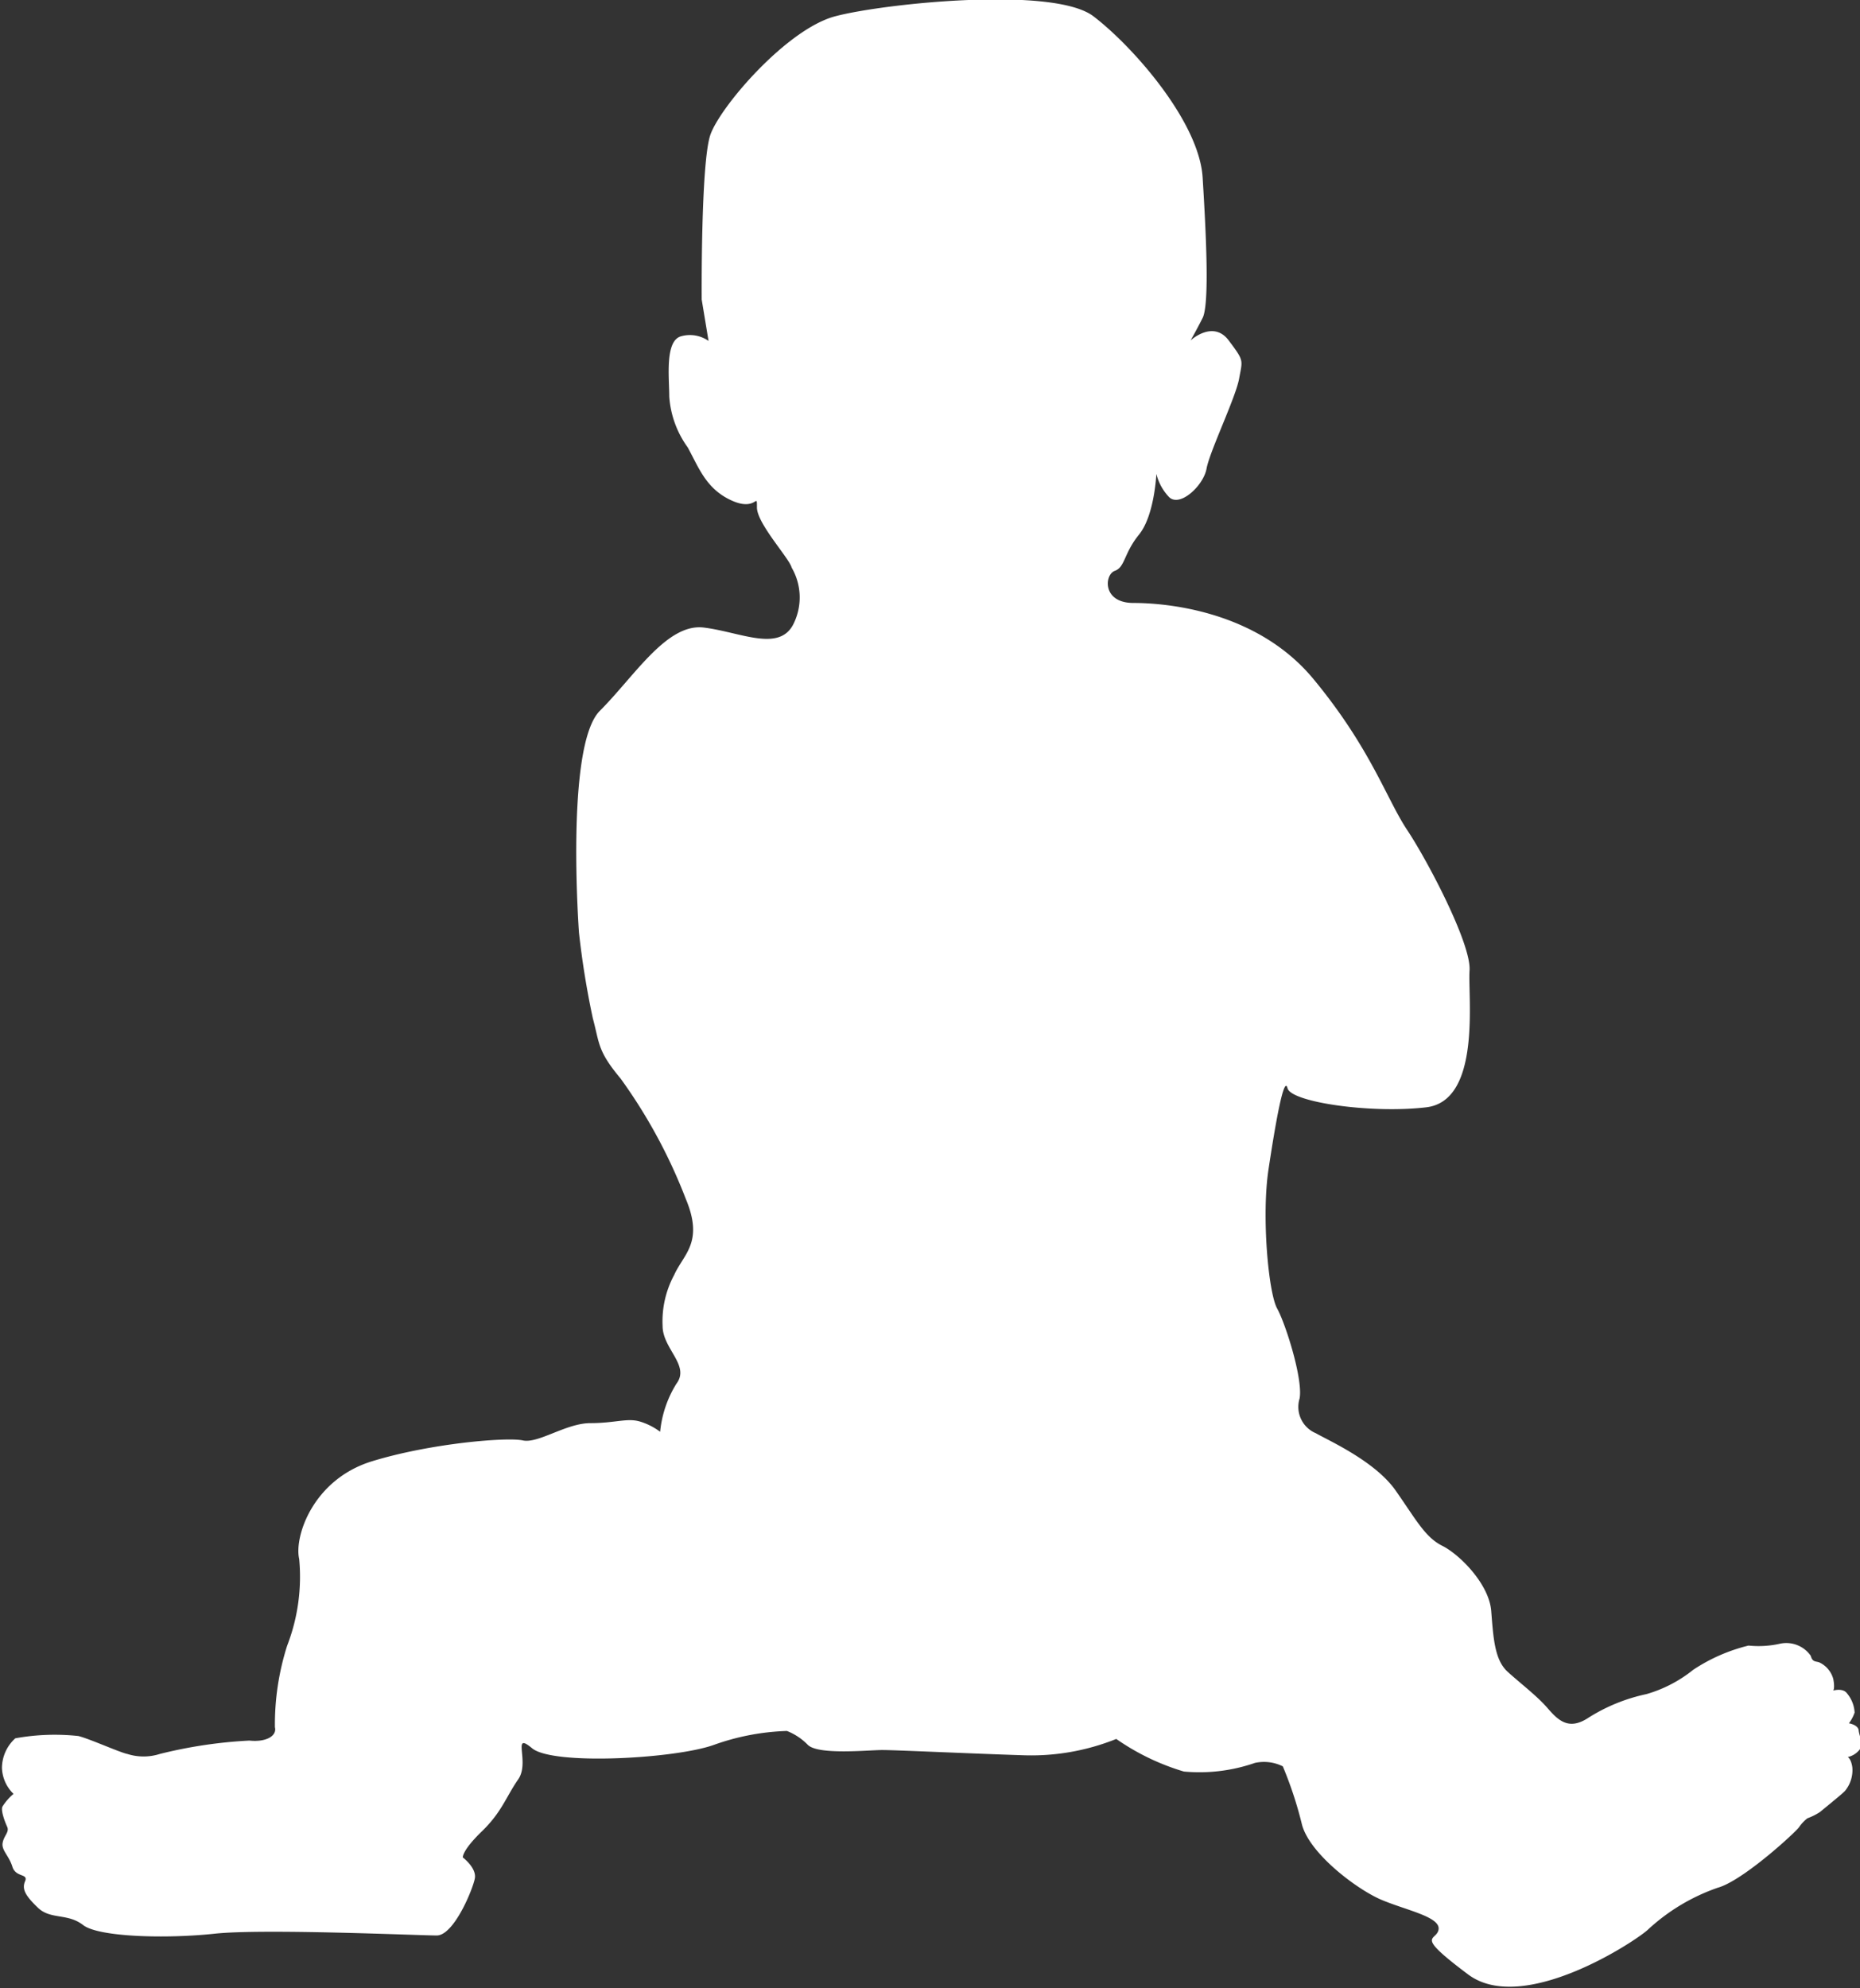 <svg xmlns="http://www.w3.org/2000/svg" viewBox="0 0 114.14 122"><rect x="0" y="0" width="114.14" height="122" fill="#333333" stroke="none"/><defs><style>.cls-1{fill:#fff;}</style></defs><title>children</title><g id="Layer_2" data-name="Layer 2"><g id="Layer_14" data-name="Layer 14"><path class="cls-1" d="M43.06,18.38S43,10,43.59,8.28,48.27,1.79,51.25,1,64.65-.87,67.1,1s6.49,6.49,6.7,9.89.43,7.77,0,8.62-.74,1.38-.74,1.38,1.38-1.28,2.34,0,.85,1.17.64,2.34-1.81,4.47-2,5.53-1.7,2.45-2.34,1.7a3.17,3.17,0,0,1-.74-1.38s-.11,2.55-1.06,3.72-.85,2-1.49,2.23S67.63,37,69.55,37s7.55.43,11.06,4.68,4.47,7.34,5.74,9.25,3.94,7,3.83,8.62.74,8-2.66,8.4-8.3-.32-8.51-1.17-.74,2.13-1.17,5,0,7.55.53,8.51,1.6,4.36,1.38,5.53a1.75,1.75,0,0,0,1,2.13c.74.43,3.62,1.7,4.89,3.51s1.81,2.87,2.87,3.4,2.87,2.34,3,4,.21,3,1,3.72,1.81,1.49,2.45,2.23,1.28,1.38,2.45.64a10.86,10.86,0,0,1,3.62-1.49,8.18,8.18,0,0,0,2.87-1.49,10.72,10.72,0,0,1,3.4-1.49,6,6,0,0,0,1.91-.11,1.83,1.83,0,0,1,1.91.74c.11.43.35.31.56.42a1.58,1.58,0,0,1,.82,1c.11.57,0,.71,0,.71s.6-.18.85.18a2,2,0,0,1,.46,1.17,2.36,2.36,0,0,1-.35.66s.57.09.6.44.35.89,0,1.24a1.26,1.26,0,0,1-.67.39s.21.11.28.64a2,2,0,0,1-.46,1.45c-.25.25-1.31,1.1-1.52,1.28a3.8,3.8,0,0,1-.78.39,2.48,2.48,0,0,0-.5.53c-.14.25-3.44,3.3-5,3.73a12.15,12.15,0,0,0-4.26,2.55c-.64.64-7.66,5.32-11.06,2.77s-1.91-2-1.81-2.77-2-1.17-3.51-1.81-4.47-2.87-4.89-4.68a23.78,23.78,0,0,0-1.16-3.51,2.6,2.6,0,0,0-1.71-.21,10.39,10.39,0,0,1-4.36.53,14.44,14.44,0,0,1-4.15-2,14,14,0,0,1-5.74,1c-3.4-.11-7.77-.32-8.62-.32s-3.94.32-4.57-.32a3.65,3.65,0,0,0-1.28-.85,14.58,14.58,0,0,0-4.47.85c-2.34.85-9.89,1.28-11.17.21s-.11.85-.85,1.91-1,2-2.23,3.19-1.17,1.6-1.17,1.6.85.64.74,1.28-1.28,3.51-2.34,3.51-10.64-.43-13.62-.11-7.13.21-8.08-.53-2-.32-2.77-1.06-1-1.14-.79-1.63-.57-.21-.78-.89-.67-1-.6-1.45.43-.67.28-1-.4-1-.29-1.24a3.41,3.41,0,0,1,.68-.78,2.32,2.32,0,0,1-.71-1.6,2.47,2.47,0,0,1,.82-1.81,13.58,13.58,0,0,1,3.87-.14c.71.18,2.52,1,3,1.1a3.29,3.29,0,0,0,2,0,28.56,28.56,0,0,1,5.5-.82c1,.11,1.7-.28,1.56-.82a15.93,15.93,0,0,1,.75-5,11.73,11.73,0,0,0,.74-5.32c-.32-1.38.85-4.89,4.47-6s8.3-1.49,9.25-1.28,2.66-1.06,4.15-1.06,2.23-.32,3-.11a4,4,0,0,1,1.28.64,6.81,6.81,0,0,1,1-2.95c.85-1.13-.85-2.13-.85-3.55a6,6,0,0,1,.71-3.12c.57-1.28,1.84-2,.71-4.68a32.46,32.46,0,0,0-4-7.38c-1.42-1.7-1.28-2.13-1.7-3.69a52.52,52.52,0,0,1-.85-5.25s-.85-11.49,1.28-13.62,4.11-5.39,6.38-5.11,4.68,1.56,5.53-.28a3.65,3.65,0,0,0-.14-3.4c-.14-.57-2.13-2.7-2.13-3.69s0,.28-1.56-.43-2-2-2.69-3.26a6,6,0,0,1-1.13-3.12c0-1.13-.28-3.4.71-3.69a2,2,0,0,1,1.7.28Z"></path></g></g></svg>